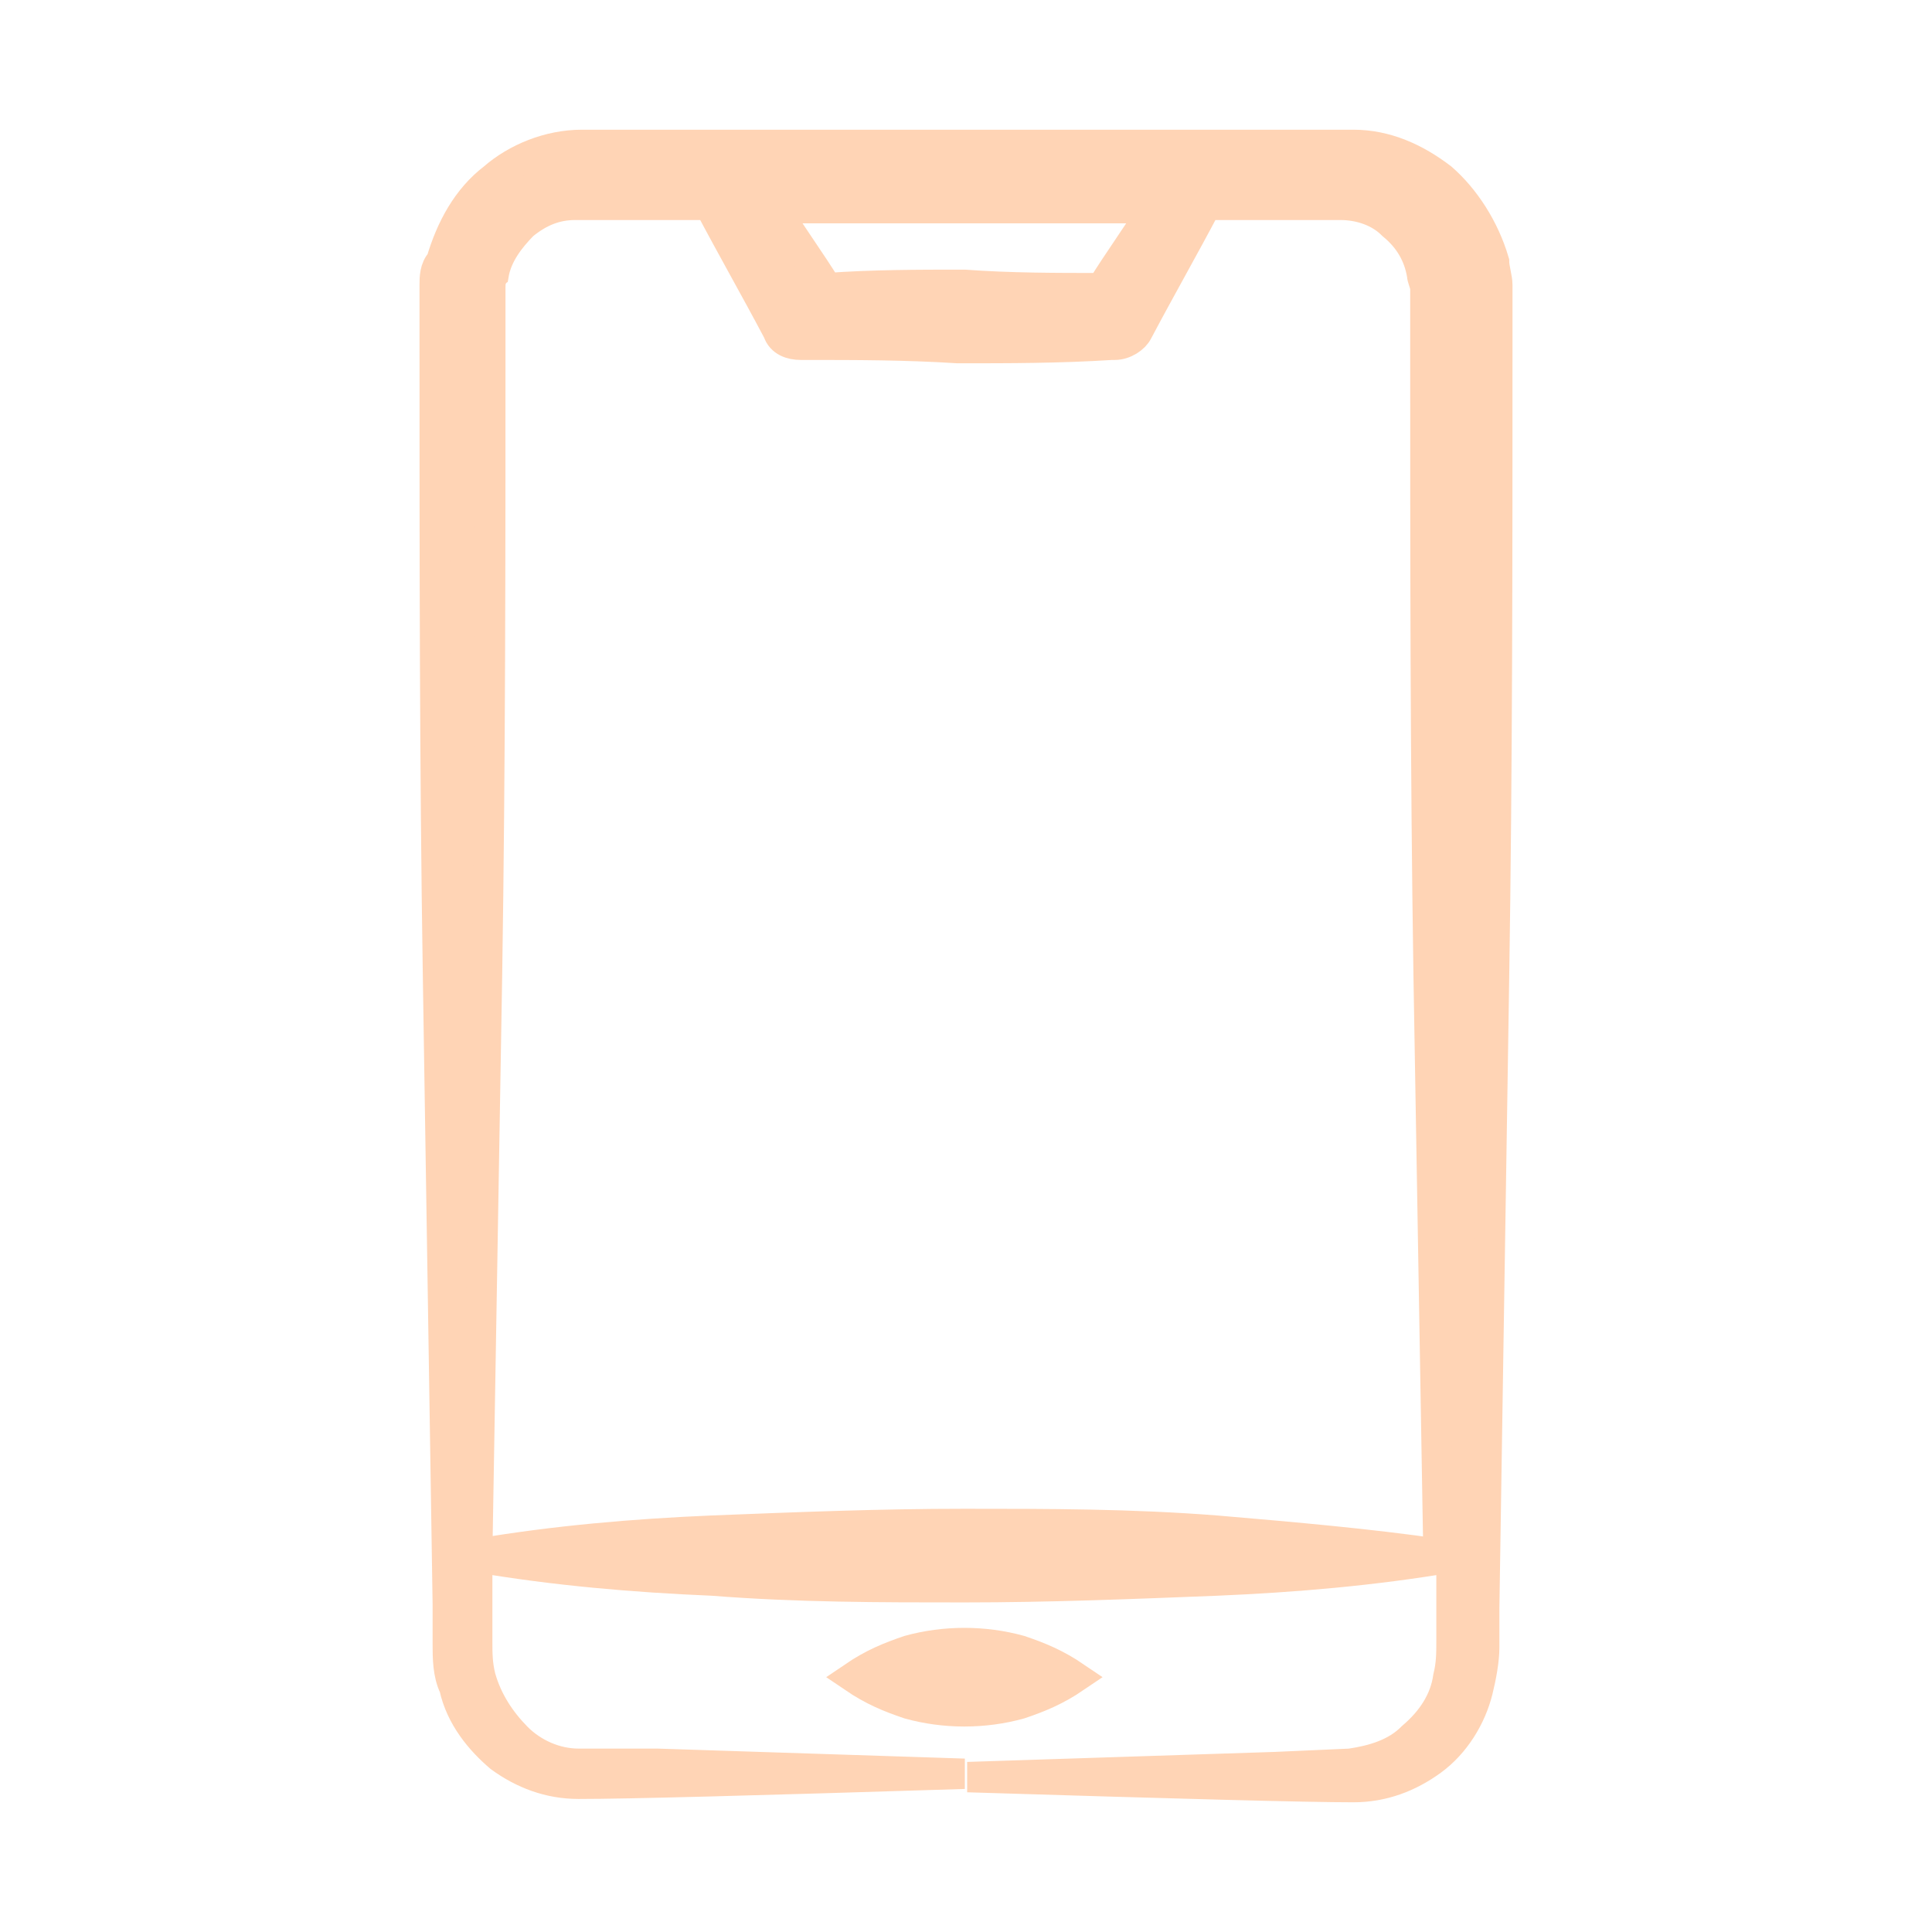 <?xml version="1.0" encoding="UTF-8"?>
<svg width="40px" height="40px" viewBox="0 0 40 40" version="1.1" xmlns="http://www.w3.org/2000/svg" xmlns:xlink="http://www.w3.org/1999/xlink">
    <title>ico_telefon</title>
    <g id="Design" stroke="none" stroke-width="1" fill="none" fill-rule="evenodd">
        <g id="HP-Desktop-C" transform="translate(-301, -3868)">
            <g id="Group-2" transform="translate(301, 3600)">
                <g id="ico_telefon" transform="translate(0, 268)">
                    <rect id="Rectangle" x="0" y="0" width="40" height="40"></rect>
                    <g id="003-mobile-map" transform="translate(9, 3)" fill="#FFD4B5" fill-rule="nonzero" stroke="#FFD4B5" stroke-width="0.629">
                        <path d="M20.849,0.69 C20.308,0.276 19.698,0 19.022,0 L17.397,0 L11.034,0 L4.671,0 L3.046,0 C2.369,0 1.692,0.276 1.218,0.69 C0.677,1.103 0.338,1.724 0.135,2.414 C0,2.552 0,2.759 0,2.897 L0,4.138 C0,8.483 0,12.828 0.068,17.172 L0.271,30.207 L0.271,31.034 C0.271,31.31 0.271,31.655 0.406,31.931 C0.542,32.552 0.948,33.034 1.354,33.379 C1.828,33.724 2.369,33.931 2.978,33.931 C3.994,33.931 6.566,33.862 10.966,33.724 C8.868,33.655 6.702,33.586 4.603,33.517 L2.978,33.517 C2.505,33.517 2.031,33.31 1.692,32.966 C1.354,32.621 1.083,32.207 0.948,31.724 C0.88,31.448 0.88,31.241 0.88,30.966 L0.88,30.138 L0.88,29.241 C2.505,29.517 4.129,29.655 5.754,29.724 C7.514,29.862 9.206,29.862 10.966,29.862 C12.726,29.862 14.418,29.793 16.178,29.724 C17.803,29.655 19.428,29.517 21.052,29.241 L21.052,30.138 L21.052,30.966 C21.052,31.241 21.052,31.448 20.985,31.724 C20.917,32.207 20.646,32.621 20.24,32.966 C19.902,33.31 19.428,33.448 18.954,33.517 L17.397,33.586 C15.298,33.655 13.132,33.724 11.034,33.793 C15.502,33.931 18.074,34 19.022,34 C19.631,34 20.172,33.793 20.646,33.448 C21.12,33.103 21.458,32.552 21.594,32 C21.662,31.724 21.729,31.379 21.729,31.103 L21.729,30.276 L21.932,17.241 C22,12.897 22,8.552 22,4.207 C22,3.31 22,3.241 22,2.897 C22,2.759 21.932,2.552 21.932,2.414 C21.729,1.724 21.323,1.103 20.849,0.69 Z M13.809,2.966 C12.862,2.966 11.914,2.966 10.966,2.897 C10.018,2.897 9.071,2.897 8.123,2.966 C7.785,2.414 7.378,1.862 7.04,1.31 L10.966,1.31 L14.892,1.31 C14.554,1.862 14.148,2.414 13.809,2.966 Z M16.178,28.69 C14.418,28.552 12.726,28.552 10.966,28.552 C9.206,28.552 7.514,28.621 5.754,28.69 C4.129,28.759 2.505,28.897 0.88,29.172 L1.083,17.172 C1.151,12.828 1.151,8.483 1.151,4.138 C1.151,3.172 1.151,3.31 1.151,2.966 C1.151,2.897 1.151,2.759 1.218,2.69 C1.286,2.276 1.557,1.931 1.828,1.655 C2.166,1.379 2.505,1.241 2.911,1.241 L4.468,1.241 L5.686,1.241 C6.16,2.138 6.634,2.966 7.108,3.862 C7.175,4.069 7.378,4.138 7.582,4.138 L7.649,4.138 C8.732,4.138 9.748,4.138 10.831,4.207 C11.914,4.207 12.929,4.207 14.012,4.138 L14.08,4.138 C14.283,4.138 14.486,4 14.554,3.862 C15.028,2.966 15.502,2.138 15.975,1.241 L17.194,1.241 L18.751,1.241 C19.157,1.241 19.563,1.379 19.834,1.655 C20.172,1.931 20.375,2.276 20.443,2.69 C20.443,2.759 20.511,2.897 20.511,2.966 L20.511,3.31 L20.511,4.138 C20.511,8.483 20.511,12.828 20.578,17.172 L20.782,29.172 C19.36,28.966 17.803,28.828 16.178,28.69 Z" id="Shape"></path>
                        <path d="M9.815,31.172 C9.409,31.31 9.071,31.448 8.665,31.724 C9.071,32 9.409,32.138 9.815,32.276 C10.56,32.483 11.372,32.483 12.117,32.276 C12.523,32.138 12.862,32 13.268,31.724 C12.862,31.448 12.523,31.31 12.117,31.172 C11.372,30.966 10.56,30.966 9.815,31.172 Z" id="Path"></path>
                    </g>
                </g>
            </g>
        </g>
    </g>
</svg>